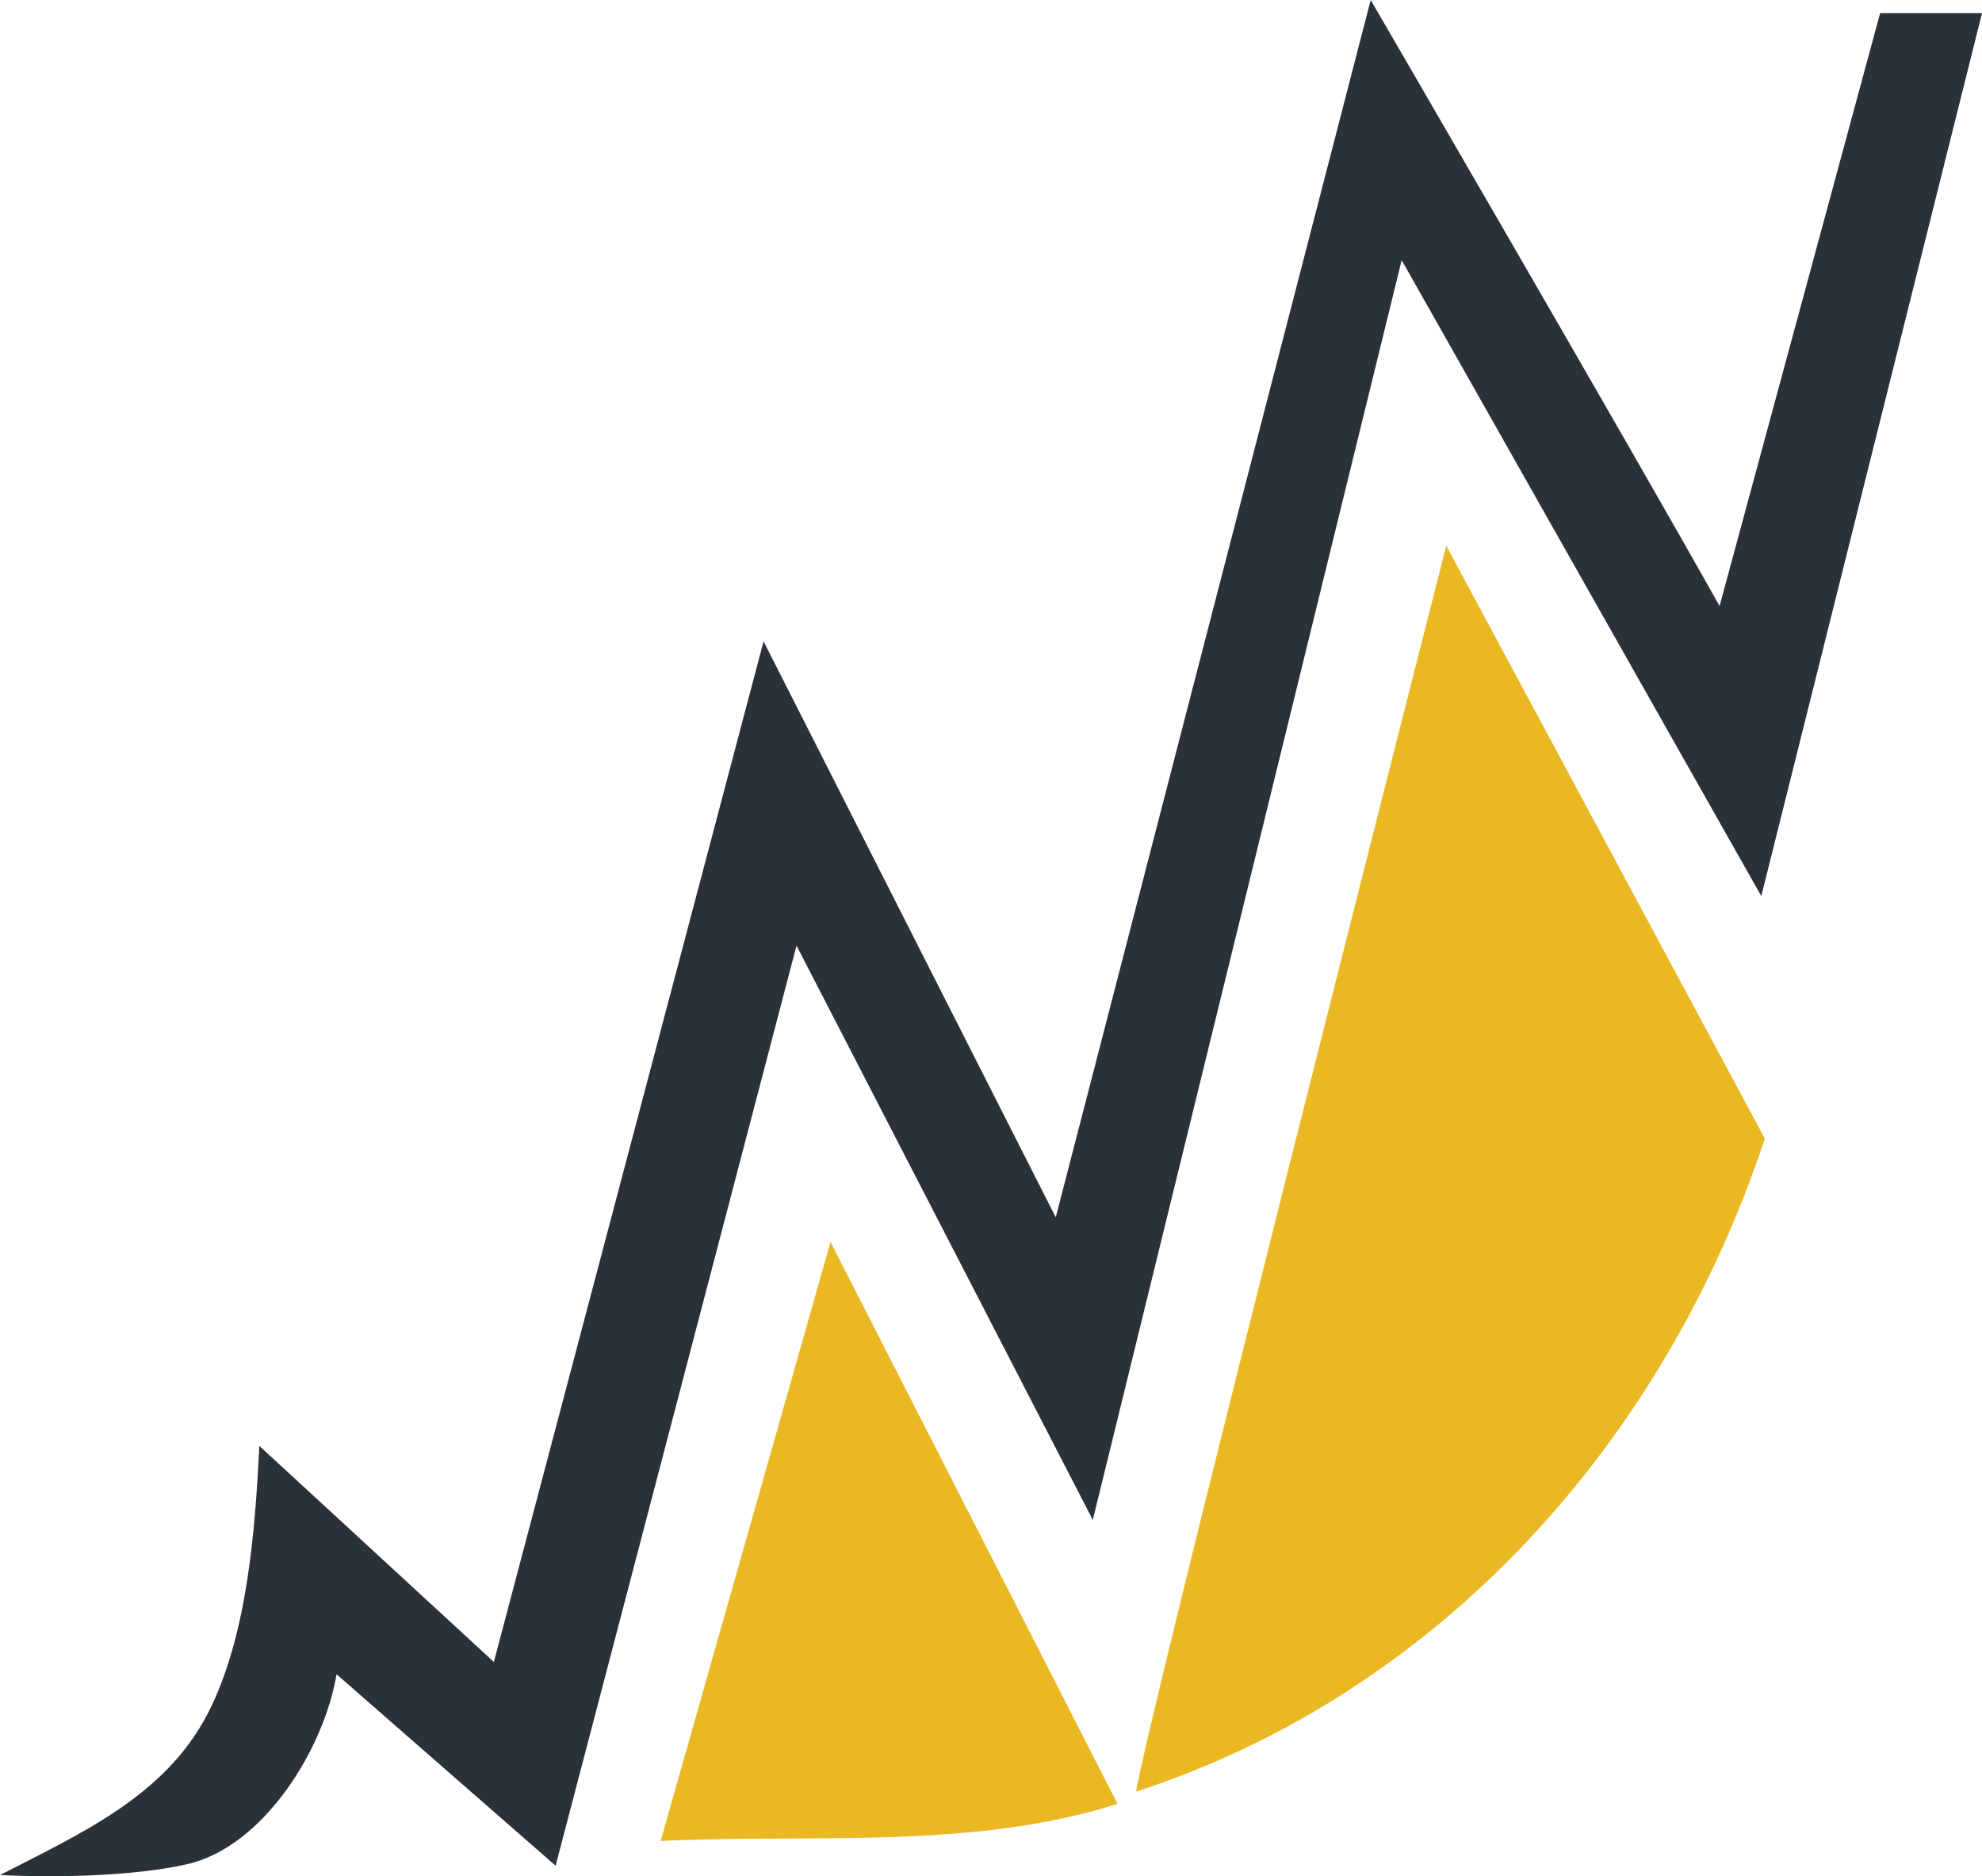 <?xml version="1.0" encoding="UTF-8"?><svg id="a" xmlns="http://www.w3.org/2000/svg" viewBox="0 0 575.5 544.7"><defs><style>.b{fill:#e9b822;}.c{fill:#2b3139;}</style></defs><path class="c" d="M575.5,3.81l-64.09,256.34-104.42-184.62-89.68,365.75-86.03-166.74-69.95,267.13-63.61-55.59c-3.51,21.35-21.05,50.12-43.47,55.17-15.61,3.52-38.26,3.91-54.25,3.13,23.1-11.94,47.99-22.78,60.44-47.13,11.36-22.22,13.64-52.82,14.86-77.47l68.1,62.73,78.31-296.31,84.84,167.22L398,0s75.35,129.62,101.3,175.94L545.92,3.81h29.58Z"/><path class="b" d="M512.44,330.57c-28.92,87.4-93.97,160.77-182.55,189.58,2.62-18.6,90.05-361.72,90.05-361.72l92.51,172.14Z"/><path class="b" d="M324.49,523.72c-42.67,13.45-88.38,8.65-132.66,10.76l49.32-173.89,83.34,163.12Z"/></svg>
